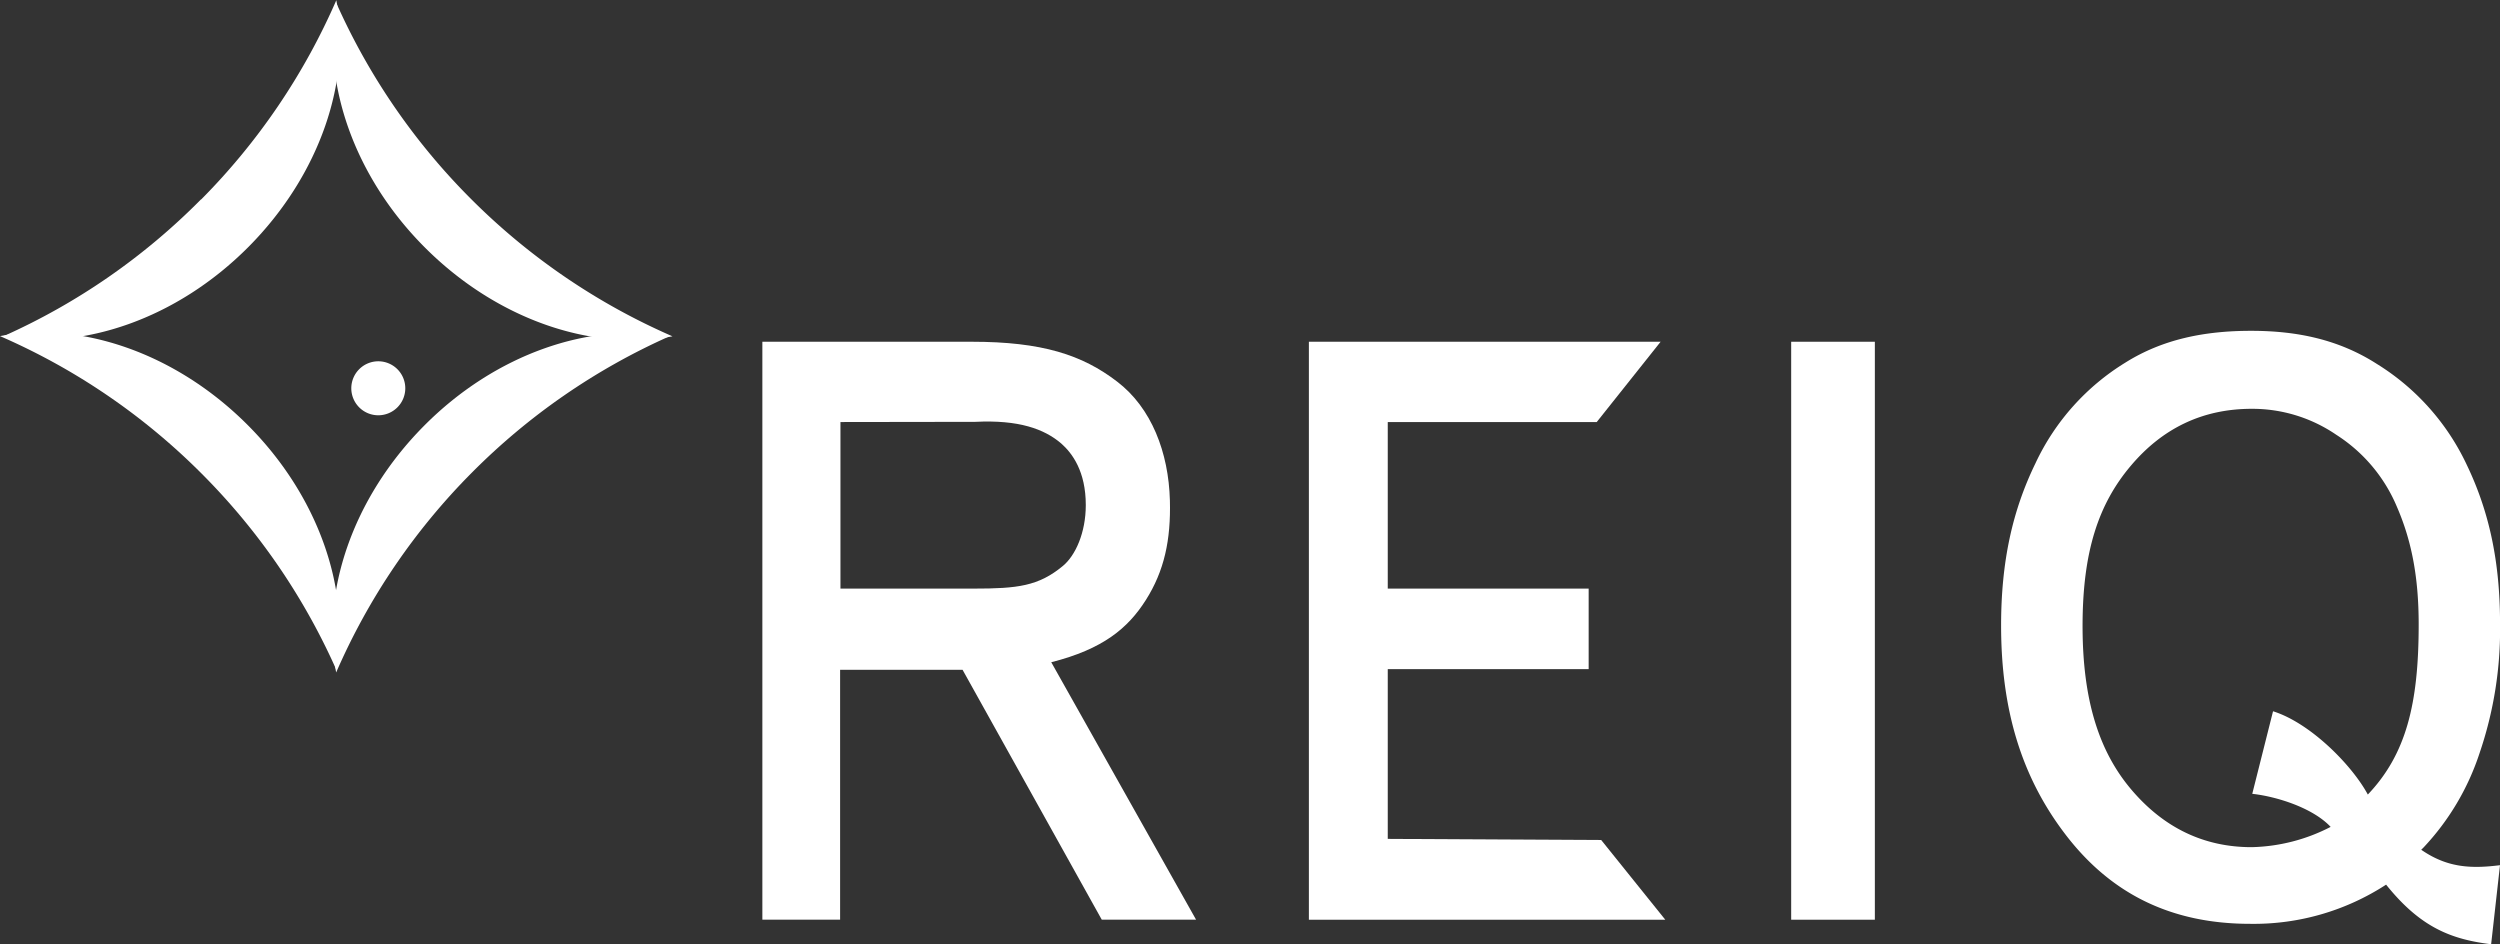 <svg id="REIQ_Logo" data-name="REIQ Logo" xmlns="http://www.w3.org/2000/svg" viewBox="0 0 510.32 192.75"><rect x="0" y="0" width="510.32" height="192.75" fill="#333333" stroke="none"/><defs><style>.cls-1{fill:#fff;}</style></defs><title>REIQ_Logo_CMYK_White</title><g id="REIQ"><path id="Q" class="cls-1" d="M501.09,171.26c7.63,2.39,16.12,11,19.35,17,7.8-8.2,10.38-18.47,10.38-34.73,0-9.81-1.49-17.22-4.47-24.07A32.19,32.19,0,0,0,514,114.82a30.36,30.36,0,0,0-17.26-5.3q-14.88,0-24.7,11.65c-6.55,7.76-9.83,17.42-9.83,32.68,0,15.06,3.32,25.57,9.95,33.39S487,199,496.71,199a36.8,36.8,0,0,0,16.14-4.14c-3.68-3.92-11.09-6.21-16-6.75Zm30.25,28.27c5.34,3.69,10.17,3.89,16.08,3.15l-1.81,16.14c-8-1-14.33-3.3-21.44-12.17a49.5,49.5,0,0,1-27.74,8c-15.6,0-28.22-5.71-37.85-18.42-8.69-11.44-13-25-13-42.46,0-13.1,2.33-23.49,7-33.1a47.93,47.93,0,0,1,18.38-20.59c7.59-4.76,16.13-6.48,25.64-6.48s17.94,1.81,25.64,6.73a48.38,48.38,0,0,1,18.38,20.59c4.54,9.44,6.81,19.64,6.81,32.52a78.09,78.09,0,0,1-4.18,26.36,51.45,51.45,0,0,1-11.46,19.29" transform="translate(-37.1 -26.07)"/><rect id="I" class="cls-1" x="365.63" y="69.76" width="17.08" height="117.98"/><polygon id="E" class="cls-1" points="267.18 69.76 338.98 69.76 325.93 86.16 283.28 86.16 283.28 120.15 324.29 120.15 324.29 136.59 283.28 136.59 283.28 171.24 326.85 171.47 339.93 187.74 267.18 187.74 267.18 69.76"/><g id="R"><path class="cls-1" d="M208.66,112.22v34h27.22c8.93,0,13.21-.5,18.19-4.63,2.55-2.11,4.67-6.77,4.67-12.42,0-6.86-2.74-10.56-5-12.56-3.49-3-8.72-4.87-17.54-4.43ZM192.72,95.83h42.76c14.3,0,22.53,2.66,29.66,8.14,7,5.34,10.51,14.43,10.77,24.27.21,8-1.13,14.37-4.93,20.34-3.63,5.72-8.73,10-19.29,12.67l29.56,52.55H262l-28.41-51h-25v51H192.72Z" transform="translate(-37.1 -26.07)"/></g></g><g id="REIQ_Star" data-name="REIQ Star"><path class="cls-1" d="M77.79,122.28a133.11,133.11,0,0,1,27.94,40.46c2.92-16.16-3.5-35.46-18.32-50.16s-34.17-21-50.31-17.9a133,133,0,0,1,40.69,27.6" transform="translate(-37.1 -26.07)"/><path class="cls-1" d="M133.69,67.12a133.09,133.09,0,0,1-27.95-40.46c-2.92,16.16,3.51,35.47,18.32,50.16s34.18,21,50.31,17.9a133.16,133.16,0,0,1-40.68-27.6" transform="translate(-37.1 -26.07)"/><path class="cls-1" d="M133.32,122.65a133.23,133.23,0,0,1,40.46-27.94c-16.16-2.92-35.47,3.5-50.16,18.32s-21,34.17-17.9,50.31a133,133,0,0,1,27.6-40.69" transform="translate(-37.1 -26.07)"/><path class="cls-1" d="M78.15,66.75a133,133,0,0,1-40.46,28c16.16,2.91,35.47-3.51,50.17-18.32s21-34.18,17.89-50.31a133.1,133.1,0,0,1-27.6,40.68" transform="translate(-37.1 -26.07)"/><path class="cls-1" d="M119.83,105.33a5.51,5.51,0,1,1-5.51-5.51,5.51,5.51,0,0,1,5.51,5.51" transform="translate(-37.1 -26.07)"/></g></svg>